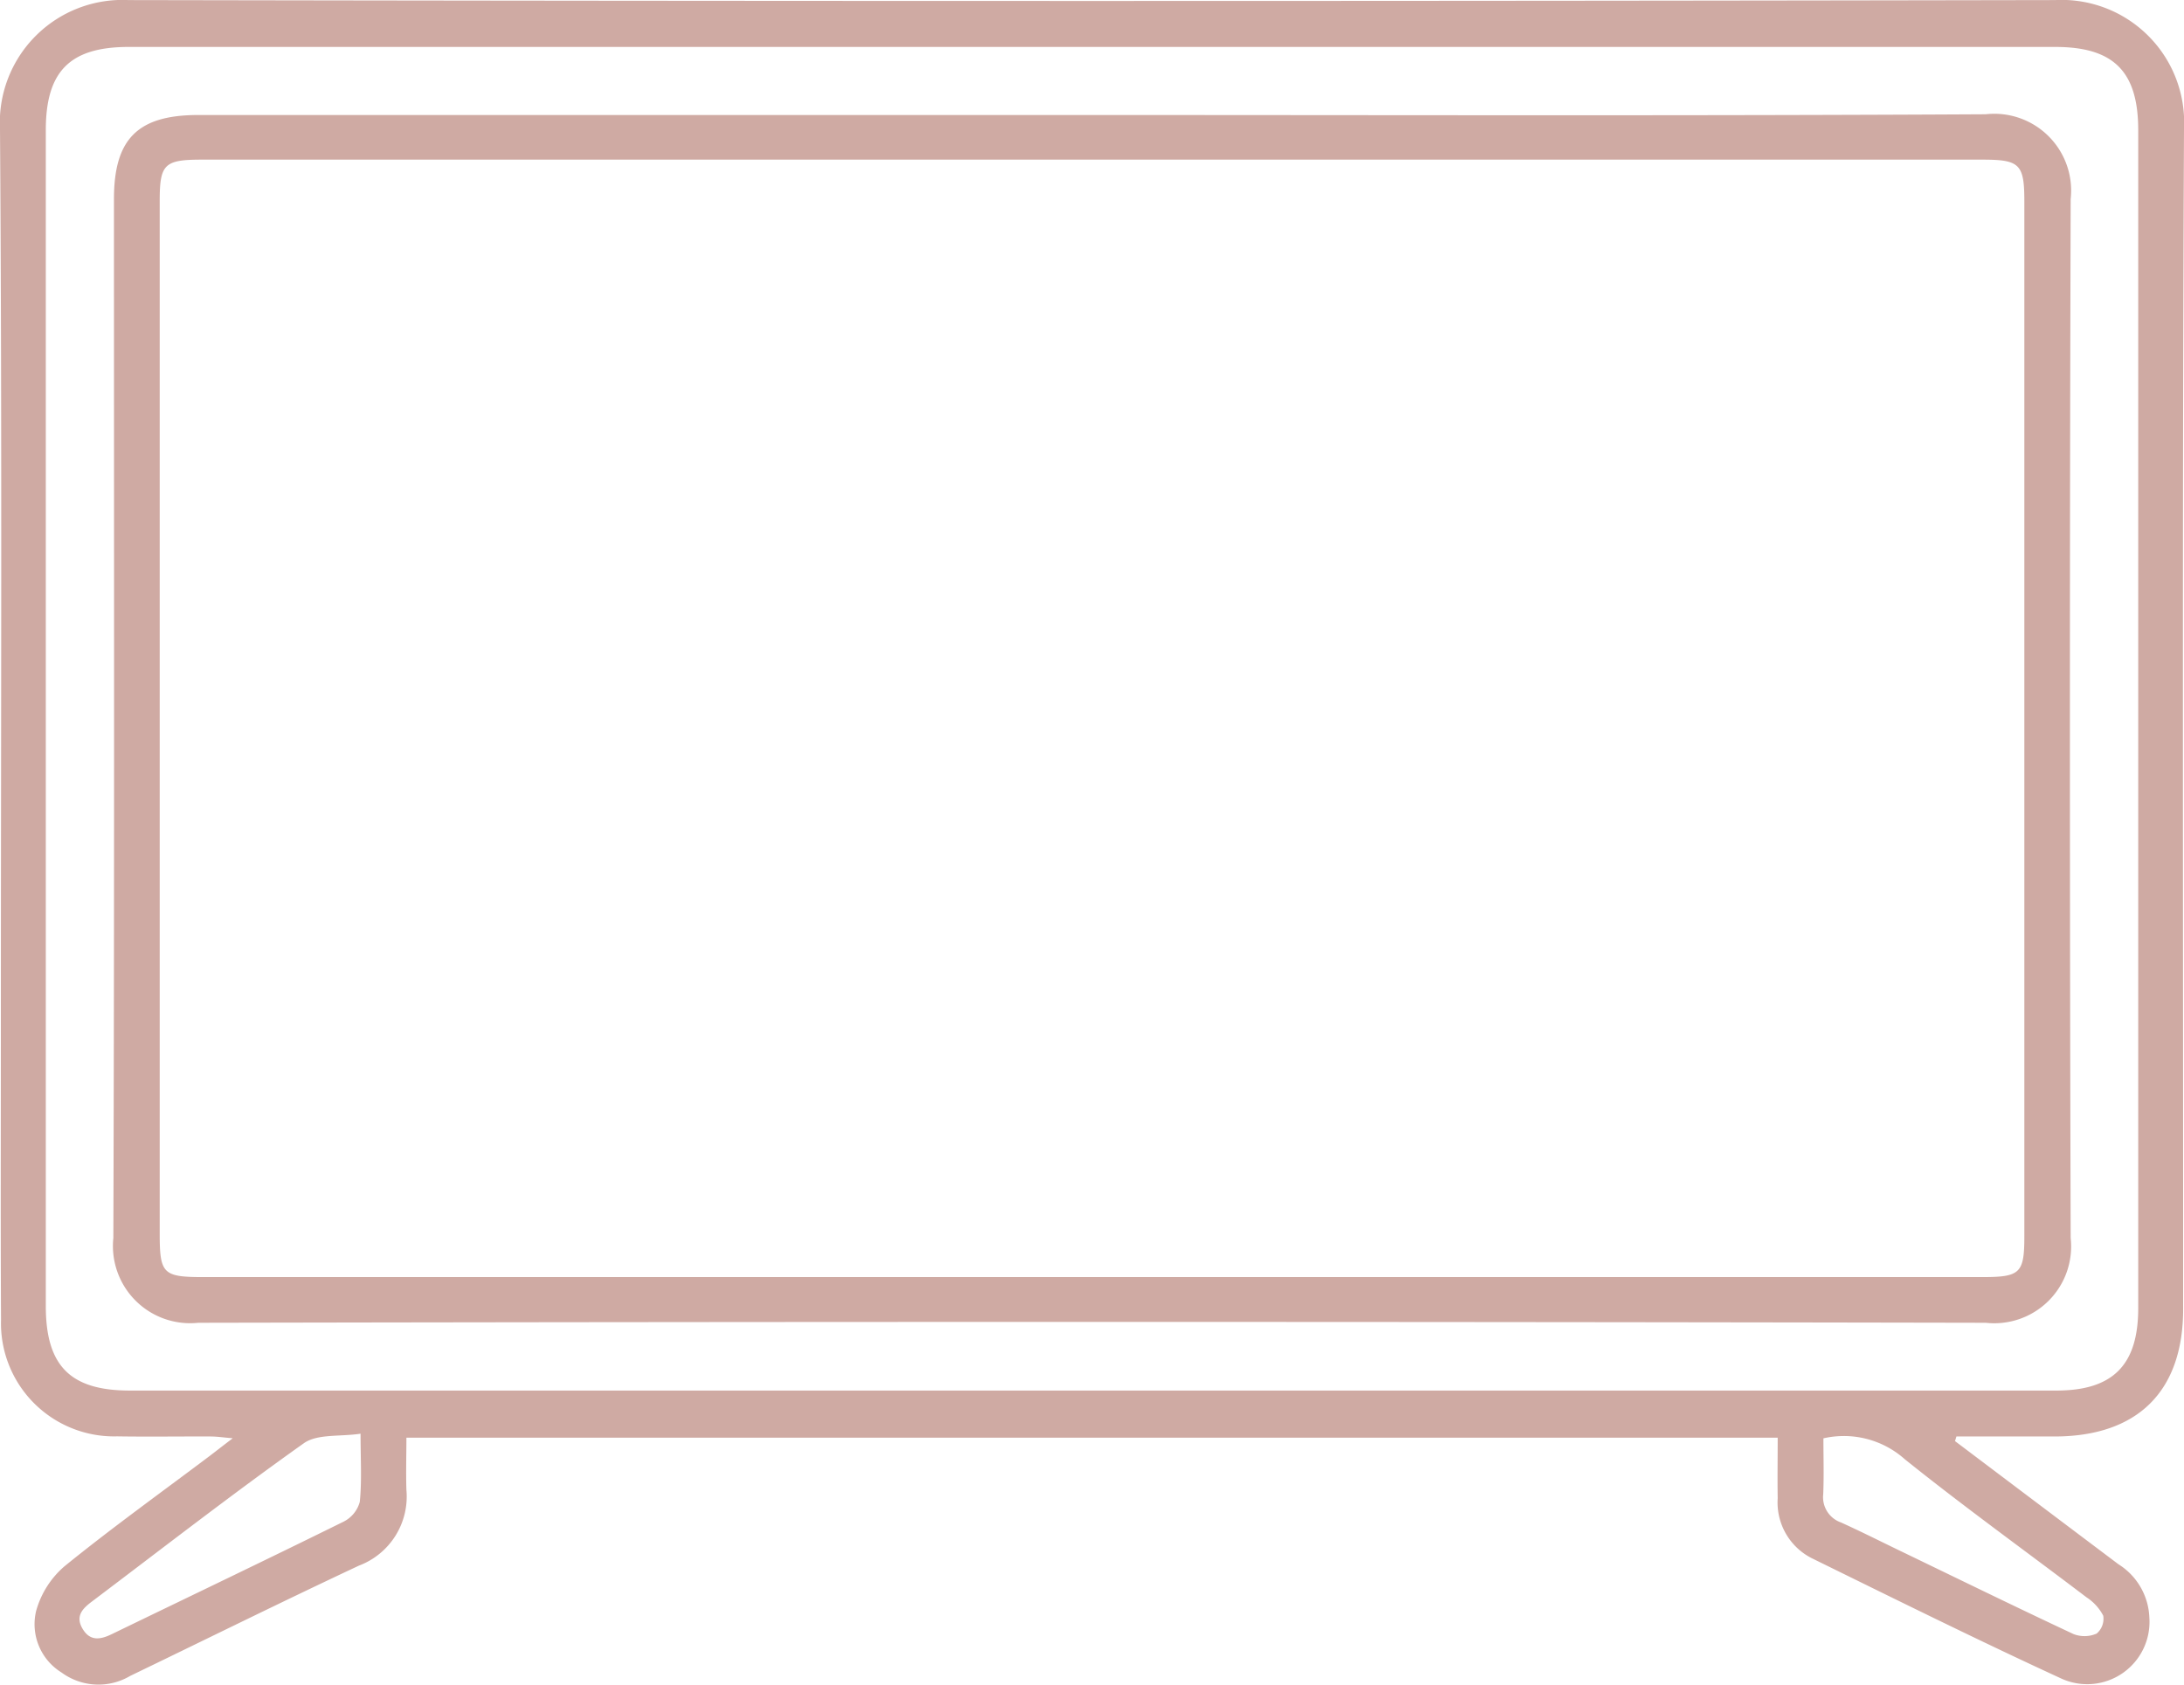 <?xml version="1.0" encoding="UTF-8"?> <svg xmlns="http://www.w3.org/2000/svg" width="82.446" height="63.6" viewBox="0 0 82.446 63.6"><g id="Group_347" data-name="Group 347" transform="translate(-18279 -3647.172)"><path id="Path_300" data-name="Path 300" d="M73.8,78.578q3.085,2.328,6.173,4.652a2.482,2.482,0,0,1,1.165,2.008,2.352,2.352,0,0,1-3.31,2.312c-3.171-1.459-6.3-3.011-9.436-4.551a2.358,2.358,0,0,1-1.284-2.261c-.012-.747,0-1.494,0-2.287H15.342c0,.652-.021,1.311,0,1.968a2.787,2.787,0,0,1-1.791,2.861c-2.894,1.357-5.759,2.775-8.638,4.165a2.353,2.353,0,0,1-2.591-.13A2.142,2.142,0,0,1,1.362,85a3.434,3.434,0,0,1,1.073-1.695c1.774-1.44,3.633-2.774,5.459-4.149.254-.192.5-.387.892-.684-.374-.032-.6-.066-.816-.067C6.786,78.4,5.6,78.419,4.419,78.4A4.27,4.27,0,0,1,.039,74C.02,70.451.033,66.9.033,63.349c0-11.435.048-22.87-.033-34.3a4.63,4.63,0,0,1,4.856-4.874q36.362.067,72.723,0a4.628,4.628,0,0,1,4.867,4.862c-.068,14.851-.031,29.7-.032,44.554,0,3.112-1.72,4.812-4.859,4.814h-3.7l-.054.176m-32.66-1.91H77.627c2.134,0,3.091-.961,3.091-3.11q0-22.237,0-44.475c0-2.216-.926-3.142-3.132-3.142H4.86c-2.216,0-3.131.914-3.131,3.14q0,22.2,0,44.395c0,2.262.926,3.192,3.171,3.192H41.142M13.609,78.3c-.787.118-1.635,0-2.143.363-2.714,1.926-5.343,3.972-8,5.976-.344.259-.626.54-.358,1.01.281.491.671.432,1.106.221,2.92-1.415,5.849-2.814,8.759-4.251a1.181,1.181,0,0,0,.609-.747c.081-.791.029-1.6.029-2.572m55.223.175c0,.72.022,1.414-.007,2.106a1.01,1.01,0,0,0,.668,1.069c.734.331,1.452.694,2.177,1.044,2.2,1.061,4.39,2.134,6.6,3.169a1.142,1.142,0,0,0,.876-.017.731.731,0,0,0,.249-.676,1.849,1.849,0,0,0-.631-.693c-2.288-1.738-4.623-3.417-6.862-5.215a3.457,3.457,0,0,0-3.071-.787" transform="translate(18279 3623)" fill="#cfaaa3"></path><path id="Path_301" data-name="Path 301" d="M41.222,28.514c11.246,0,22.492.034,33.738-.028a2.9,2.9,0,0,1,3.208,3.2q-.057,19.614,0,39.226a2.9,2.9,0,0,1-3.205,3.2q-33.738-.066-67.476,0a2.914,2.914,0,0,1-3.208-3.2c.043-13.075.022-26.151.023-39.226,0-2.272.9-3.172,3.183-3.172H41.222m-.047,43.873H74.83c1.441,0,1.589-.147,1.589-1.551V31.773c0-1.4-.17-1.574-1.573-1.574H7.616c-1.414,0-1.587.171-1.587,1.558V70.739c0,1.525.122,1.648,1.652,1.648H41.175" transform="translate(18279 3623)" fill="#cfaaa3"></path></g></svg> 